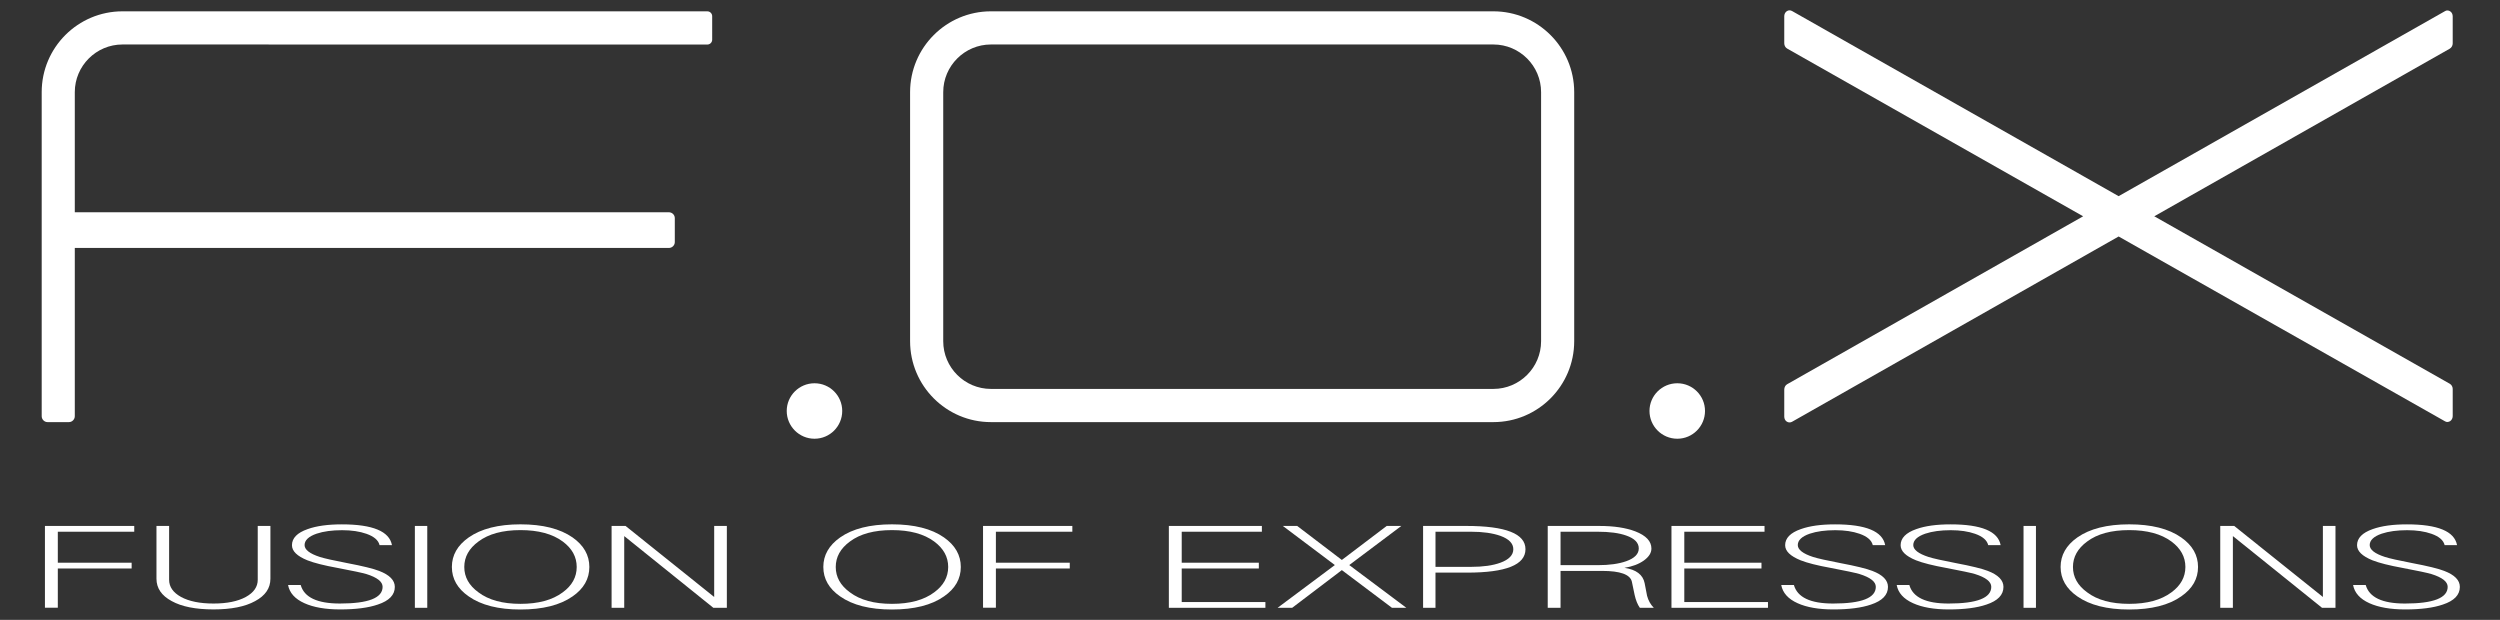 <?xml version="1.0" encoding="utf-8"?>
<!-- Generator: Adobe Illustrator 15.0.2, SVG Export Plug-In  -->
<!DOCTYPE svg PUBLIC "-//W3C//DTD SVG 1.1//EN" "http://www.w3.org/Graphics/SVG/1.1/DTD/svg11.dtd">
<svg version="1.1"
	 xmlns="http://www.w3.org/2000/svg" xmlns:xlink="http://www.w3.org/1999/xlink" xmlns:a="http://ns.adobe.com/AdobeSVGViewerExtensions/3.0/"
	 x="0px" y="0px" width="242px" height="60px" viewBox="-4.036 -1 242 60" enable-background="new -4.036 -1 242 60"
	 xml:space="preserve">
<rect x="-4.036" y="-1" width="242" height="60" fill="#333333" stroke="none"/>
<defs>
</defs>
<polygon fill="#FFFFFF" points="0.314,57.826 1.56,57.826 1.56,54.03 8.706,54.03 8.706,53.47 1.56,53.47 1.56,50.471 8.959,50.471 
	8.959,49.911 0.314,49.911 "/>
<path fill="#FFFFFF" d="M20.914,55.12c0,0.686-0.384,1.241-1.158,1.667c-0.775,0.421-1.813,0.635-3.12,0.635
	c-1.325,0-2.368-0.214-3.143-0.635c-0.773-0.426-1.159-0.981-1.159-1.667v-5.209h-1.224v5.108c0,0.918,0.491,1.638,1.476,2.167
	c0.97,0.538,2.321,0.805,4.049,0.805c1.714,0,3.057-0.267,4.027-0.805c0.986-0.529,1.478-1.249,1.478-2.167v-5.108h-1.227V55.12z"/>
<path fill="#FFFFFF" d="M32.661,54.263c-0.546-0.214-1.58-0.47-3.095-0.757c-1.311-0.253-2.191-0.448-2.638-0.592
	c-0.988-0.32-1.48-0.705-1.48-1.149c0-0.468,0.39-0.836,1.162-1.105c0.673-0.225,1.498-0.337,2.466-0.337
	c0.917,0,1.703,0.117,2.364,0.35c0.73,0.259,1.154,0.625,1.265,1.093h1.201c-0.253-1.338-1.868-2.008-4.851-2.008
	c-1.346,0-2.452,0.151-3.307,0.458c-1.016,0.354-1.522,0.876-1.522,1.561c0,0.572,0.498,1.058,1.497,1.462
	c0.649,0.255,1.619,0.5,2.914,0.736c1.446,0.274,2.374,0.472,2.783,0.59C32.474,54.893,33,55.306,33,55.805
	c0,1.076-1.378,1.617-4.134,1.617c-2.193,0-3.458-0.597-3.795-1.797h-1.223c0.14,0.763,0.669,1.353,1.581,1.764
	c0.886,0.401,2.041,0.603,3.459,0.603c1.518,0,2.733-0.156,3.648-0.472c1.096-0.362,1.646-0.933,1.646-1.706
	C34.182,55.169,33.674,54.649,32.661,54.263z"/>
<rect x="36.123" y="49.911" fill="#FFFFFF" width="1.2" height="7.924"/>
<path fill="#FFFFFF" d="M51.392,51.026c-1.214-0.846-2.891-1.27-5.046-1.27c-2.134,0-3.806,0.424-5.013,1.27
	c-1.084,0.76-1.627,1.715-1.627,2.858c0,1.145,0.543,2.096,1.627,2.846C42.54,57.579,44.211,58,46.346,58
	c2.155,0,3.832-0.421,5.046-1.27c1.082-0.75,1.621-1.701,1.621-2.846C53.012,52.741,52.473,51.786,51.392,51.026z M50.438,56.338
	c-0.996,0.745-2.36,1.114-4.093,1.114c-1.726,0-3.083-0.369-4.067-1.114c-0.913-0.661-1.371-1.479-1.371-2.453
	c0-0.977,0.458-1.797,1.371-2.467c0.984-0.737,2.341-1.104,4.067-1.104c1.733,0,3.097,0.367,4.093,1.104
	c0.903,0.67,1.351,1.49,1.351,2.467C51.789,54.858,51.342,55.677,50.438,56.338z"/>
<polygon fill="#FFFFFF" points="65.097,56.787 56.516,49.911 55.166,49.911 55.166,57.835 56.389,57.835 56.389,50.893 
	65.015,57.835 66.323,57.835 66.323,49.911 65.097,49.911 "/>
<path fill="#FFFFFF" d="M87.345,51.026c-1.208-0.846-2.887-1.27-5.038-1.27c-2.139,0-3.813,0.424-5.02,1.27
	c-1.081,0.76-1.625,1.715-1.625,2.858c0,1.145,0.544,2.096,1.625,2.846c1.207,0.849,2.881,1.27,5.02,1.27
	c2.151,0,3.83-0.421,5.038-1.27c1.084-0.75,1.625-1.701,1.625-2.846C88.969,52.741,88.429,51.786,87.345,51.026z M86.396,56.338
	c-0.994,0.745-2.362,1.114-4.089,1.114c-1.73,0-3.085-0.369-4.071-1.114c-0.911-0.661-1.372-1.479-1.372-2.453
	c0-0.977,0.46-1.797,1.372-2.467c0.986-0.737,2.341-1.104,4.071-1.104c1.727,0,3.095,0.367,4.089,1.104
	c0.902,0.67,1.353,1.49,1.353,2.467C87.748,54.858,87.297,55.677,86.396,56.338z"/>
<polygon fill="#FFFFFF" points="91.122,57.826 92.366,57.826 92.366,54.03 99.517,54.03 99.517,53.47 92.366,53.47 92.366,50.471 
	99.767,50.471 99.767,49.911 91.122,49.911 "/>
<polygon fill="#FFFFFF" points="110.354,54.03 117.819,54.03 117.819,53.47 110.354,53.47 110.354,50.471 118.113,50.471 
	118.113,49.911 109.109,49.911 109.109,57.835 118.455,57.835 118.455,57.278 110.354,57.278 "/>
<polygon fill="#FFFFFF" points="131.613,49.911 130.197,49.911 125.854,53.204 121.532,49.911 120.142,49.911 125.178,53.697 
	119.636,57.835 121.047,57.835 125.854,54.186 130.705,57.835 132.096,57.835 126.571,53.697 "/>
<path fill="#FFFFFF" d="M137.897,49.911h-4.178v7.924h1.2V54.43h3.063c3.764,0,5.648-0.756,5.648-2.265
	C143.631,50.664,141.721,49.911,137.897,49.911z M141.205,53.47c-0.731,0.27-1.678,0.402-2.843,0.402h-3.442v-3.401h3.442
	c1.137,0,2.085,0.132,2.843,0.4c0.83,0.303,1.248,0.737,1.248,1.294C142.453,52.728,142.035,53.167,141.205,53.47z"/>
<path fill="#FFFFFF" d="M155.164,55.446c-0.164-0.815-0.819-1.312-1.955-1.481c0.758-0.119,1.38-0.354,1.877-0.705
	c0.487-0.352,0.735-0.736,0.735-1.162c0-0.707-0.522-1.26-1.562-1.663c-0.913-0.347-2.068-0.523-3.454-0.523h-5.021v7.924h1.241
	v-3.572h4.031c1.739,0,2.698,0.343,2.869,1.027c0.094,0.424,0.188,0.856,0.271,1.295c0.117,0.521,0.283,0.935,0.507,1.25h1.35
	c-0.313-0.315-0.53-0.7-0.652-1.161C155.315,56.264,155.239,55.856,155.164,55.446z M150.634,53.707h-3.609v-3.236h3.587
	c1.153,0,2.074,0.122,2.764,0.367c0.814,0.283,1.221,0.698,1.221,1.25c0,0.535-0.406,0.951-1.221,1.239
	C152.659,53.581,151.743,53.707,150.634,53.707z"/>
<polygon fill="#FFFFFF" points="159.004,54.03 166.475,54.03 166.475,53.47 159.004,53.47 159.004,50.471 166.77,50.471 
	166.77,49.911 157.762,49.911 157.762,57.835 167.104,57.835 167.104,57.278 159.004,57.278 "/>
<path fill="#FFFFFF" d="M177.206,54.263c-0.548-0.214-1.58-0.47-3.103-0.757c-1.309-0.253-2.184-0.448-2.635-0.592
	c-0.982-0.32-1.478-0.705-1.478-1.149c0-0.468,0.387-0.836,1.162-1.105c0.674-0.225,1.498-0.337,2.468-0.337
	c0.913,0,1.699,0.117,2.361,0.35c0.733,0.259,1.152,0.625,1.267,1.093h1.2c-0.25-1.338-1.87-2.008-4.848-2.008
	c-1.352,0-2.456,0.151-3.313,0.458c-1.014,0.354-1.521,0.876-1.521,1.561c0,0.572,0.502,1.058,1.502,1.462
	c0.644,0.255,1.611,0.5,2.911,0.736c1.443,0.274,2.371,0.472,2.78,0.59c1.055,0.329,1.583,0.742,1.583,1.241
	c0,1.076-1.377,1.617-4.133,1.617c-2.195,0-3.457-0.597-3.797-1.797h-1.225c0.143,0.763,0.668,1.353,1.583,1.764
	c0.886,0.401,2.039,0.603,3.46,0.603c1.517,0,2.734-0.156,3.647-0.472c1.093-0.362,1.643-0.933,1.643-1.706
	C178.722,55.169,178.219,54.649,177.206,54.263z"/>
<path fill="#FFFFFF" d="M188.383,54.263c-0.55-0.214-1.578-0.47-3.103-0.757c-1.308-0.253-2.187-0.448-2.635-0.592
	c-0.981-0.32-1.477-0.705-1.477-1.149c0-0.468,0.388-0.836,1.161-1.105c0.675-0.225,1.496-0.337,2.466-0.337
	c0.916,0,1.698,0.117,2.364,0.35c0.73,0.259,1.15,0.625,1.262,1.093h1.204c-0.252-1.338-1.871-2.008-4.848-2.008
	c-1.354,0-2.455,0.151-3.313,0.458c-1.013,0.354-1.52,0.876-1.52,1.561c0,0.572,0.499,1.058,1.494,1.462
	c0.65,0.255,1.618,0.5,2.913,0.736c1.448,0.274,2.376,0.472,2.785,0.59c1.055,0.329,1.583,0.742,1.583,1.241
	c0,1.076-1.378,1.617-4.135,1.617c-2.193,0-3.459-0.597-3.796-1.797h-1.224c0.138,0.763,0.67,1.353,1.583,1.764
	c0.886,0.401,2.036,0.603,3.456,0.603c1.522,0,2.737-0.156,3.652-0.472c1.093-0.362,1.644-0.933,1.644-1.706
	C189.902,55.169,189.394,54.649,188.383,54.263z"/>
<rect x="191.842" y="49.911" fill="#FFFFFF" width="1.202" height="7.924"/>
<path fill="#FFFFFF" d="M207.106,51.026c-1.205-0.846-2.888-1.27-5.036-1.27c-2.138,0-3.812,0.424-5.022,1.27
	c-1.078,0.76-1.618,1.715-1.618,2.858c0,1.145,0.54,2.096,1.618,2.846c1.211,0.849,2.885,1.27,5.022,1.27
	c2.148,0,3.831-0.421,5.036-1.27c1.088-0.75,1.628-1.701,1.628-2.846C208.734,52.741,208.194,51.786,207.106,51.026z M206.16,56.338
	c-0.997,0.745-2.362,1.114-4.09,1.114c-1.731,0-3.089-0.369-4.069-1.114c-0.913-0.661-1.375-1.479-1.375-2.453
	c0-0.977,0.462-1.797,1.375-2.467c0.98-0.737,2.338-1.104,4.069-1.104c1.728,0,3.093,0.367,4.09,1.104
	c0.898,0.67,1.35,1.49,1.35,2.467C207.509,54.858,207.058,55.677,206.16,56.338z"/>
<polygon fill="#FFFFFF" points="220.82,56.787 212.235,49.911 210.884,49.911 210.884,57.835 212.107,57.835 212.107,50.893 
	220.735,57.835 222.038,57.835 222.038,49.911 220.82,49.911 "/>
<path fill="#FFFFFF" d="M232.563,54.263c-0.547-0.214-1.581-0.47-3.102-0.757c-1.304-0.253-2.184-0.448-2.631-0.592
	c-0.988-0.32-1.478-0.705-1.478-1.149c0-0.468,0.386-0.836,1.158-1.105c0.678-0.225,1.495-0.337,2.467-0.337
	c0.917,0,1.702,0.117,2.36,0.35c0.734,0.259,1.154,0.625,1.268,1.093h1.202c-0.253-1.338-1.87-2.008-4.851-2.008
	c-1.349,0-2.452,0.151-3.313,0.458c-1.01,0.354-1.516,0.876-1.516,1.561c0,0.572,0.499,1.058,1.496,1.462
	c0.649,0.255,1.619,0.5,2.911,0.736c1.448,0.274,2.378,0.472,2.783,0.59c1.055,0.329,1.583,0.742,1.583,1.241
	c0,1.076-1.382,1.617-4.137,1.617c-2.191,0-3.456-0.597-3.797-1.797h-1.223c0.143,0.763,0.669,1.353,1.581,1.764
	c0.891,0.401,2.04,0.603,3.461,0.603c1.518,0,2.732-0.156,3.647-0.472c1.098-0.362,1.646-0.933,1.646-1.706
	C234.082,55.169,233.574,54.649,232.563,54.263z"/>
<path fill="#FFFFFF" d="M91.885,39.86h48.64c4.313,0,7.822-3.509,7.822-7.831V7.917c0-4.312-3.51-7.821-7.822-7.821h-48.64
	c-4.315,0-7.824,3.509-7.824,7.821v24.112C84.062,36.352,87.57,39.86,91.885,39.86z M91.885,3.306h48.64
	c2.544,0,4.616,2.074,4.616,4.611v24.112c0,2.547-2.072,4.618-4.616,4.618h-48.64c-2.542,0-4.616-2.071-4.616-4.618V7.917
	C87.27,5.38,89.343,3.306,91.885,3.306z"/>
<path fill="#FFFFFF" d="M169.195,39.891c0.074,0,0.163-0.016,0.24-0.063l31.612-17.936l31.593,17.891
	c0.074,0.045,0.15,0.067,0.231,0.067c0.089,0,0.185-0.039,0.27-0.084c0.154-0.111,0.245-0.293,0.245-0.486v-2.632
	c0-0.207-0.112-0.398-0.277-0.497l-28.611-16.214l28.611-16.23c0.165-0.101,0.277-0.298,0.277-0.506V0.581
	c0-0.201-0.091-0.39-0.245-0.485c-0.085-0.058-0.181-0.083-0.27-0.083c-0.081,0-0.157,0.012-0.231,0.067l-31.593,17.909
	L169.435,0.067C169.358,0.023,169.269,0,169.195,0c-0.102,0-0.187,0.025-0.27,0.083c-0.158,0.108-0.245,0.292-0.245,0.487v2.619
	c0,0.214,0.105,0.408,0.277,0.51l28.655,16.238l-28.655,16.257c-0.172,0.1-0.277,0.305-0.277,0.515v2.624
	c0,0.191,0.087,0.381,0.245,0.479C169.008,39.868,169.093,39.891,169.195,39.891z"/>
<path fill="#FFFFFF" d="M77.491,38.781c0-1.477-1.195-2.681-2.683-2.681c-1.484,0-2.689,1.204-2.689,2.681
	c0,1.479,1.205,2.688,2.689,2.688C76.296,41.47,77.491,40.261,77.491,38.781z"/>
<path fill="#FFFFFF" d="M161.009,38.781c0-1.477-1.198-2.681-2.682-2.681c-1.489,0-2.693,1.204-2.693,2.681
	c0,1.479,1.204,2.688,2.693,2.688C159.811,41.47,161.009,40.261,161.009,38.781z"/>
<path fill="#FFFFFF" d="M64.429,0.096H7.817C3.504,0.096,0,3.605,0,7.917v31.372c0,0.307,0.254,0.571,0.562,0.571h2.079
	c0.31,0,0.563-0.265,0.563-0.571V23.002h57.508c0.309,0,0.573-0.253,0.573-0.563v-2.327c0-0.314-0.264-0.565-0.573-0.565H3.204
	V7.917c0-2.537,2.072-4.611,4.613-4.611l56.612,0.006c0.263,0,0.474-0.211,0.474-0.469V0.566
	C64.903,0.306,64.692,0.096,64.429,0.096z"/>
</svg>
